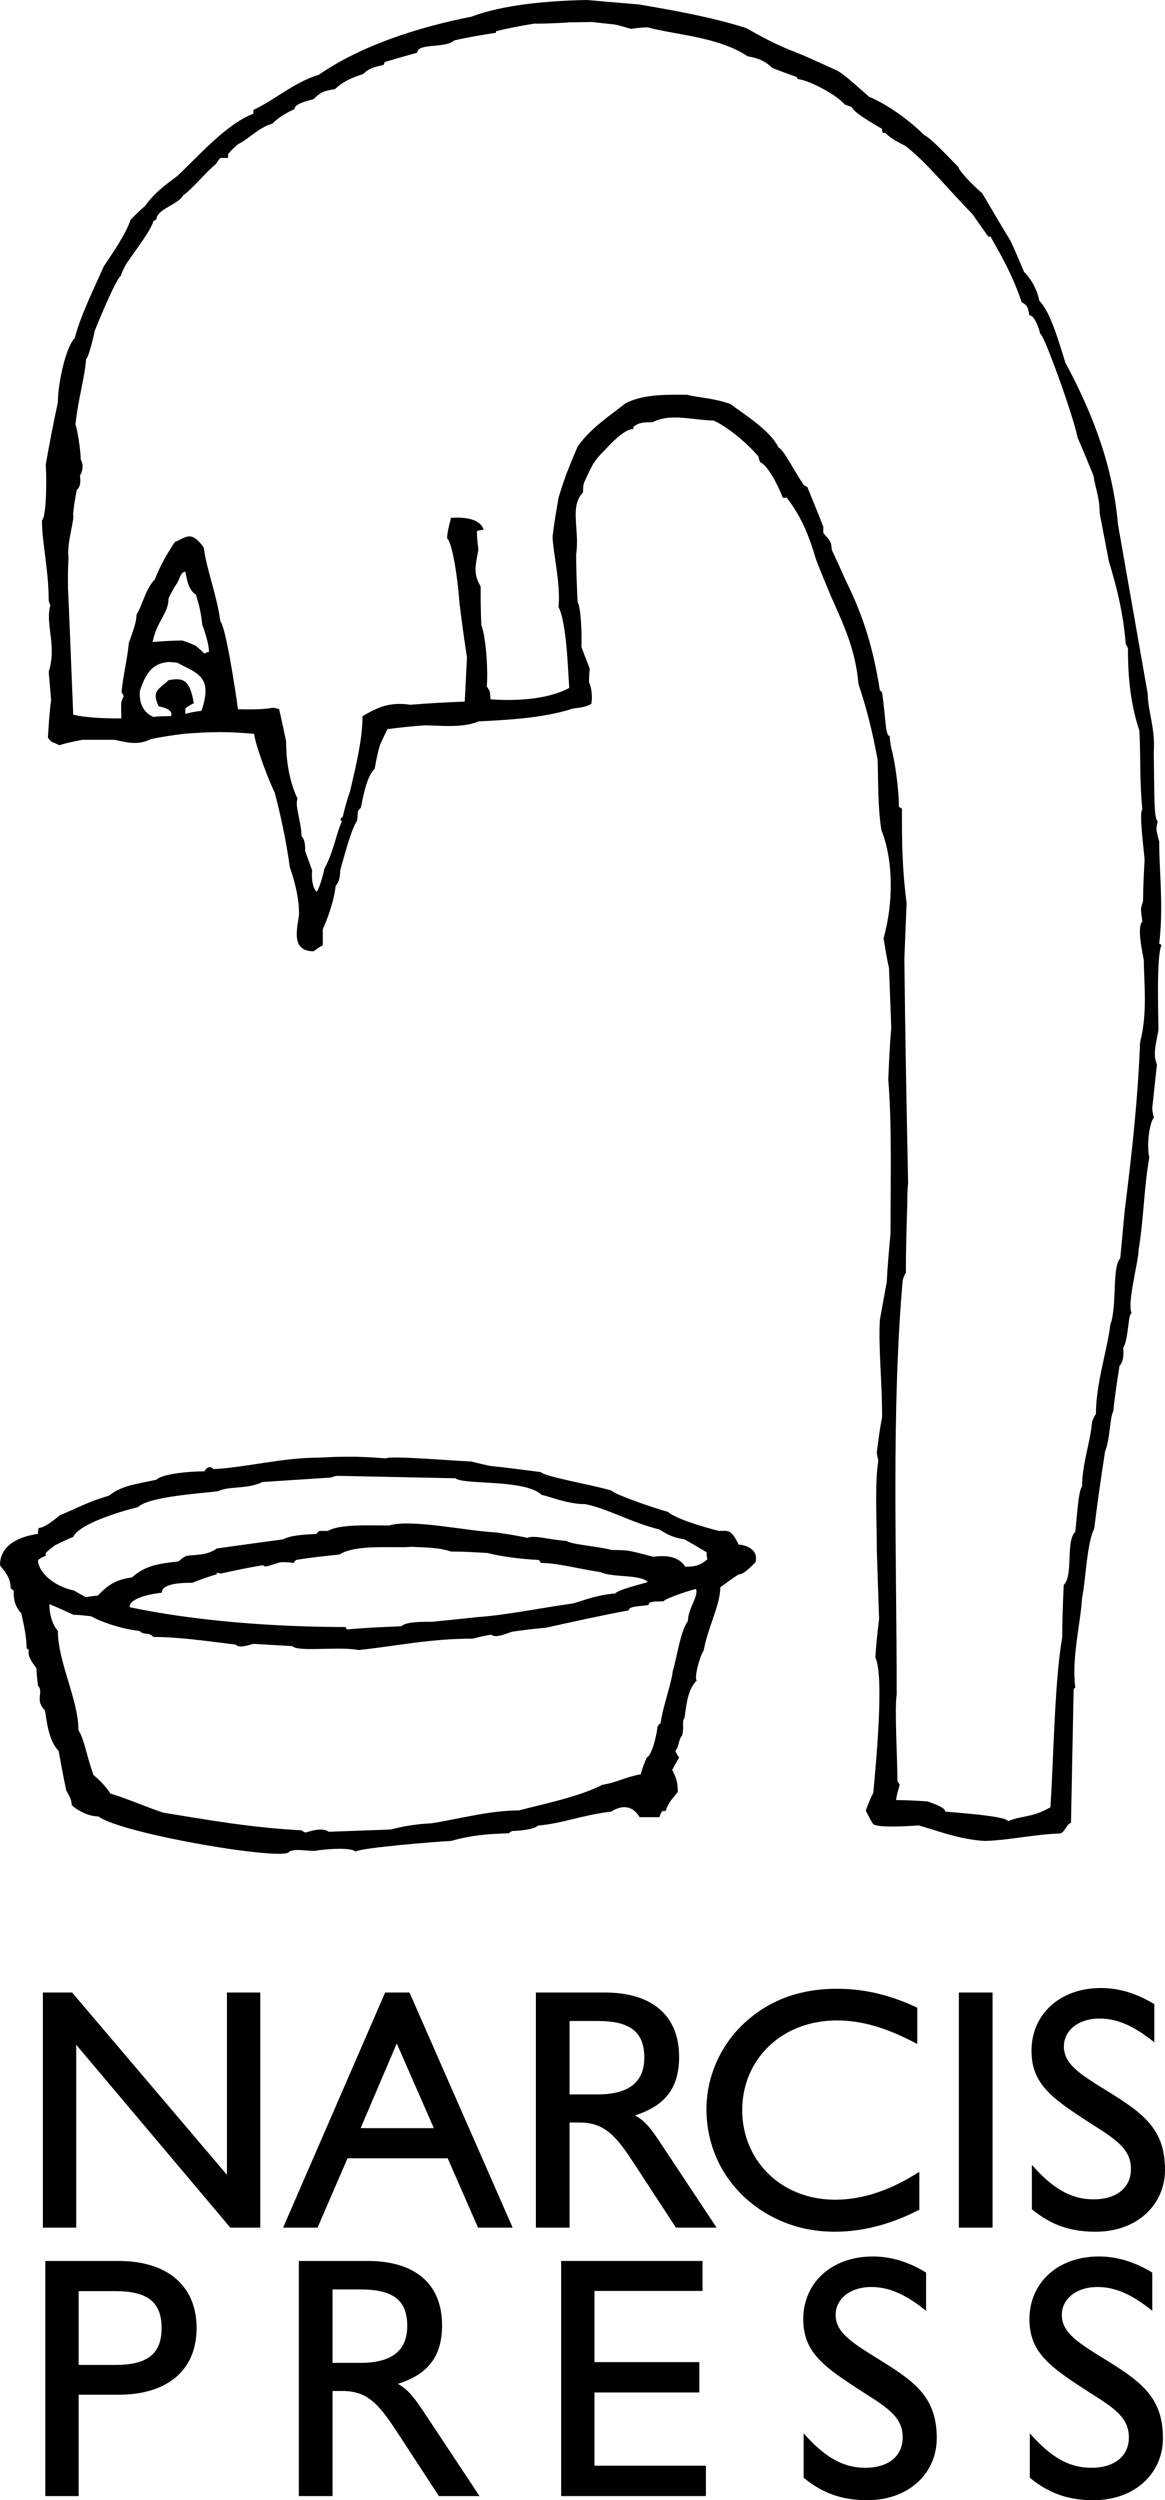 <?xml version="1.0" encoding="UTF-8"?>
<!DOCTYPE svg PUBLIC "-//W3C//DTD SVG 1.1//EN" "http://www.w3.org/Graphics/SVG/1.1/DTD/svg11.dtd">
<svg version="1.1" xmlns="http://www.w3.org/2000/svg" xmlns:xlink="http://www.w3.org/1999/xlink" x="0" y="0" width="176.372" height="378.312" viewBox="0, 0, 176.372, 378.312">
  <g id="Vrstva_x0020_1" transform="translate(-221.357, -200.381)">
    <g>
      <g>
        <path d="M310.195,200.381 C312.86,200.608 315.496,200.835 318.161,201.061 C322.895,201.883 328.904,202.904 334.346,204.633 C336.189,205.682 338.854,207.184 341.972,208.346 C343.928,209.14 345.883,210.076 347.981,211.011 C349.002,211.465 351.099,213.421 352.942,215.036 C355.266,215.972 358.724,218.268 361.276,220.819 C362.296,221.272 364.734,223.937 366.463,225.666 C366.463,226.148 368.646,228.444 370.035,229.606 C371.424,231.902 372.813,234.34 374.315,236.778 C375.024,238.252 375.704,239.896 376.384,241.512 C377.093,242.192 378.255,243.695 378.709,245.906 C380.324,247.521 381.487,251.546 382.649,255.26 C387.128,263.565 389.877,271.389 390.614,279.751 C392.117,288.284 393.619,296.844 395.121,305.405 C395.121,307.928 396.283,310.592 396.028,314.164 C396.142,321.109 396.028,324.113 396.624,324.68 C396.397,325.729 396.283,325.729 396.85,327.685 C396.85,332.306 397.531,337.635 396.85,343.162 C396.964,343.162 397.077,343.304 397.191,343.417 C396.397,345.033 396.737,354.614 396.737,356.003 C396.737,357.052 395.688,359.802 396.51,361.417 C396.283,363.628 396.028,365.811 395.802,368.022 C395.802,368.476 395.915,368.929 396.028,369.524 C395.461,370.091 394.895,373.323 395.348,375.534 C394.526,380.268 394.526,384.661 393.732,389.509 C393.732,391.238 391.946,397.587 392.683,399.09 C392.117,399.09 392.23,403.03 391.408,404.306 C391.408,404.532 391.635,406.261 390.841,407.055 C390.501,409.266 390.132,411.562 389.906,413.887 C389.339,415.049 389.452,417.94 388.658,420.009 C388.063,423.808 387.496,427.748 387.014,431.688 C385.88,433.984 385.767,439.2 385.172,442.205 C384.945,446.003 383.556,451.446 384.151,455.698 C384.009,455.811 383.896,455.953 383.896,456.066 C383.783,461.14 383.613,471.005 383.499,476.192 C382.706,476.532 382.706,477.468 381.883,477.808 C378.057,477.921 374.173,478.828 370.488,478.942 C366.435,478.715 362.976,477.269 360.425,476.589 C358.923,476.702 354.501,476.986 353.565,476.419 C353.112,475.739 352.772,475.03 352.431,474.35 C352.772,473.414 353.112,472.507 353.565,471.685 C353.934,467.632 355.266,453.969 353.877,451.191 C353.991,449.235 354.217,447.279 354.444,445.323 C354.331,441.836 354.217,438.491 354.104,435.146 C354.104,430.753 353.764,424.743 354.331,421.398 C354.217,420.945 354.104,420.463 354.104,420.123 C354.331,418.28 354.557,416.551 354.898,414.822 C354.898,409.266 354.331,404.419 354.557,400.139 C354.898,398.183 355.266,396.198 355.606,394.356 C355.72,391.918 355.946,389.509 356.173,387.071 C356.173,378.879 356.4,370.545 355.833,363.742 C355.946,361.077 356.06,358.413 356.287,355.89 C356.173,352.885 356.06,349.88 355.946,346.876 C355.606,345.373 355.38,343.871 355.124,342.368 C356.627,336.926 356.627,330.576 354.784,325.956 C354.217,322.384 354.331,318.217 354.217,315.326 C353.395,310.819 352.488,307.361 351.326,303.902 C350.872,298.573 349.002,294.775 347.159,290.608 C346.365,288.652 345.543,286.781 344.863,284.939 C343.701,280.913 342.425,278.249 340.469,275.698 L339.874,275.698 C338.967,273.402 337.578,270.85 336.416,270.283 C336.302,269.915 336.189,269.688 336.189,269.461 C333.893,266.797 331.002,264.728 329.386,264.019 C325.786,263.906 322.895,262.885 320.117,264.274 C318.387,264.274 318.047,264.387 317.254,264.954 L317.254,265.294 C315.751,265.295 313.54,267.846 312.633,268.781 C312.038,269.348 311.584,269.915 311.131,270.624 C310.649,271.531 310.195,272.466 309.742,273.515 C309.628,273.969 309.628,274.422 309.628,274.904 C307.531,276.973 309.146,280.545 308.58,284.258 C308.58,286.668 308.693,289.106 308.806,291.543 C309.26,291.997 309.487,296.277 309.373,298.233 C309.742,299.282 310.195,300.416 310.649,301.578 C310.535,302.287 310.535,302.967 310.535,303.647 C310.762,304.016 311.131,305.405 310.876,306.907 C309.742,307.474 308.92,307.474 308.126,307.587 C303.506,309.09 297.95,309.317 293.783,309.543 C291.373,310.592 287.773,310.139 285.704,310.139 C283.748,310.252 281.877,310.479 280.035,310.706 C279.581,311.528 279.241,312.321 278.872,313.143 C278.532,314.277 278.306,315.439 278.079,316.715 C276.917,317.877 276.463,320.287 275.981,322.611 C275.301,323.291 275.641,323.065 275.414,324.567 C274.479,325.956 273.458,330.009 272.863,332.079 C272.863,332.419 272.863,333.695 272.183,334.403 C271.956,336.246 271.361,338.428 270.227,340.98 L270.227,343.417 C269.745,343.644 269.291,343.984 268.838,344.324 C265.124,344.324 266.513,340.413 266.627,338.655 C266.627,335.792 265.72,333.014 265.238,331.625 C264.671,327.458 263.735,323.291 262.942,320.287 C262.063,318.557 260.107,313.427 259.824,311.414 C258.095,311.272 256.365,311.159 254.721,311.159 C252.879,311.159 251.036,311.272 249.194,311.414 C247.465,311.641 245.849,311.868 244.233,312.208 C242.135,313.257 240.406,312.661 238.677,312.321 L233.83,312.321 C232.668,312.548 231.506,312.775 230.343,313.143 C229.89,312.917 229.55,312.775 229.209,312.661 C228.983,312.435 228.728,312.208 228.614,311.981 C228.728,310.025 228.841,308.154 229.096,306.312 C228.983,304.809 228.841,303.421 228.728,302.032 C230.003,298.12 228.161,294.775 228.983,291.997 C228.841,291.657 228.728,291.402 228.728,291.175 C228.728,286.668 227.707,282.416 227.707,279.156 C228.501,278.362 228.387,271.531 228.274,270.737 C228.841,267.506 229.436,264.387 230.117,261.269 C230.117,258.491 231.279,252.935 232.668,251.546 C233.603,247.975 235.559,244.148 237.061,240.69 C238.45,238.62 240.52,235.616 241.115,233.632 C241.795,232.951 242.476,232.271 243.298,231.562 C244.8,229.493 246.302,228.444 248.145,227.055 C251.49,223.937 255.543,219.203 259.71,217.587 L259.71,217.02 C262.942,215.518 265.833,212.854 269.631,211.691 C275.981,207.298 284.542,204.52 292.734,202.904 C297.609,201.061 304.413,200.495 310.195,200.381 L310.195,200.381 z M311.047,203.715 C302.894,203.831 311.685,203.662 303.871,203.944 C303.324,203.964 302.777,203.95 302.23,203.953 C300.246,204.293 298.29,204.633 296.447,205.115 C296.447,205.115 296.447,205.228 296.447,205.342 C294.236,205.682 292.167,206.022 290.098,206.504 C288.822,207.751 284.542,206.844 284.542,208.346 C282.926,208.8 281.31,209.254 279.695,209.735 C279.581,209.849 279.468,209.962 279.468,210.189 C277.965,210.529 277.143,210.756 276.35,211.578 C274.252,212.258 273.118,212.854 272.069,213.874 C270.34,214.129 269.858,214.356 268.838,215.376 C267.902,215.632 265.947,216.085 265.947,216.879 C264.671,217.474 263.509,218.154 262.602,219.09 C260.731,219.543 258.888,221.499 257.386,222.208 C256.819,222.661 256.365,223.143 255.883,223.71 C255.883,223.824 255.883,224.05 255.883,224.277 C255.43,224.277 255.09,224.277 254.721,224.277 C254.495,224.504 254.268,224.872 254.041,225.213 C252.539,226.375 250.696,228.784 249.08,229.946 C248.372,231.335 245.027,232.016 245.027,233.632 C244.8,233.632 244.687,233.773 244.573,233.887 C244.12,235.389 241.682,238.507 240.52,240.236 C240.18,240.803 239.839,241.512 239.613,242.192 C238.904,242.532 235.786,250.157 235.672,250.526 C235.672,250.753 234.737,254.665 234.397,254.665 C234.17,257.669 233.235,260.447 232.781,264.614 C233.008,265.068 233.575,268.413 233.575,269.915 C234.028,270.624 233.915,271.644 233.461,272.353 C233.575,273.288 233.575,273.969 232.98,274.535 C232.753,275.698 232.526,276.973 232.413,278.249 C232.753,278.589 231.392,282.869 231.732,284.712 C231.619,286.668 231.647,287.405 231.647,289.361 C231.676,289.361 232.384,306.992 232.441,308.523 C234.283,308.976 237.061,309.09 239.726,309.09 C239.726,307.02 239.528,306.765 240.095,305.717 C239.981,305.49 239.868,305.263 239.754,305.15 C239.981,302.598 240.633,300.189 240.86,297.666 C241.455,296.022 242.022,294.52 242.022,293.386 C242.958,291.883 243.411,289.446 244.8,288.057 C245.594,285.987 246.529,284.372 247.805,282.416 C249.534,281.707 250.243,280.545 252.198,283.209 C252.652,286.668 254.154,290.268 254.721,294.406 C255.543,295.228 257.046,305.15 257.386,307.701 C258.435,307.701 260.986,307.814 262.602,307.474 C262.942,307.474 263.282,307.587 263.622,307.701 C263.991,309.317 264.331,310.932 264.671,312.548 C264.671,314.986 265.011,318.331 266.4,321.222 C265.947,322.271 266.995,324.794 266.995,326.891 C267.562,327.458 267.562,328.394 267.562,329.187 C267.902,330.123 268.243,331.03 268.611,332.079 C268.611,332.079 268.356,334.403 269.291,335.31 C269.745,334.857 270.454,332.079 270.454,331.852 C271.956,329.074 272.183,326.665 273.118,324.68 C272.636,324.227 273.118,324.113 273.232,324 C273.572,322.611 273.912,321.335 274.365,320.06 C275.301,316.035 276.236,312.208 276.236,308.75 C278.419,307.474 280.261,306.539 283.493,307.02 C286.158,306.794 288.935,306.652 291.713,306.539 C291.827,304.243 291.94,302.031 292.054,299.849 C291.6,296.957 291.232,294.18 290.891,291.402 C290.778,289.219 289.984,282.756 289.049,281.82 C289.049,280.658 289.616,279.071 289.616,278.731 C290.211,278.731 293.896,278.362 294.576,280.545 C294.35,280.545 293.669,280.658 293.556,280.772 C293.556,281.707 293.669,282.643 293.783,283.55 C293.443,285.534 292.876,287.15 294.123,289.106 C294.123,291.061 294.123,293.017 294.236,295.002 C294.832,296.504 295.285,301.124 295.058,304.243 C295.625,305.15 295.512,304.923 295.625,306.198 C298.517,306.425 303.959,306.425 307.531,304.469 C307.304,300.784 307.077,294.52 305.915,292.224 C306.255,288.765 305.121,284.258 305.008,281.594 C305.235,279.638 305.575,277.654 305.915,275.698 C306.369,274.195 306.85,272.693 307.417,271.304 C307.871,270.142 308.353,269.008 308.806,267.959 C310.649,265.294 313.427,263.452 316.091,261.383 C318.841,259.994 322.328,260.107 325.332,260.107 C327.061,260.561 329.131,260.561 331.909,261.496 C334.091,263.112 338.06,265.606 339.194,268.072 C340.016,268.413 341.518,271.531 343.021,273.742 C343.134,273.855 343.361,273.969 343.587,274.082 C344.381,276.038 345.203,278.022 345.997,280.091 C345.997,280.318 345.997,280.658 345.997,281.027 C346.706,281.934 347.272,282.161 347.272,283.55 C347.981,285.052 348.661,286.554 349.37,288.17 C352.12,293.669 353.594,298.658 354.558,304.809 C354.671,304.923 354.784,305.036 354.898,305.15 C355.493,309.317 355.38,311.754 356.06,311.754 C356.06,312.321 356.173,312.917 356.287,313.597 C356.769,315.099 357.449,319.72 357.449,322.498 C357.562,322.498 357.676,322.611 357.902,322.724 C357.902,327.572 357.902,331.512 358.611,337.039 C358.498,339.817 358.384,342.595 358.271,345.373 C358.384,356.683 358.611,368.022 358.838,379.446 C358.724,380.381 358.724,381.288 358.724,382.224 C358.611,385.795 358.498,389.395 358.498,392.967 C358.271,393.307 358.129,393.676 358.016,394.129 C356.287,414 357.109,435.6 357.109,456.746 C356.769,459.071 357.222,466.526 357.222,469.899 C357.335,470.013 357.449,470.239 357.562,470.466 C357.449,470.806 357.024,472.28 357.024,472.762 C358.639,472.762 360.198,472.847 361.814,472.961 C362.268,473.187 364.45,473.783 364.45,474.491 C365.216,474.605 373.946,475.143 373.946,475.965 C376.158,475.03 377.632,475.455 380.381,473.839 C380.863,466.668 381.005,454.677 382.167,448.186 C382.167,445.55 382.28,442.885 382.394,440.22 C383.896,438.718 382.649,433.644 384.151,432.142 C384.378,430.186 384.605,425.906 385.172,425.31 C385.172,421.965 386.447,418.507 386.674,415.616 C386.787,415.162 387.014,414.68 387.269,414.34 C387.269,409.72 388.998,404.646 389.452,400.819 C390.501,398.069 389.679,392.06 390.954,390.784 C391.181,388.346 391.408,385.937 391.635,383.499 C392.797,374.258 393.619,366.633 393.959,358.072 C395.121,353.679 394.526,348.945 394.526,345.713 C394.186,343.871 393.506,340.639 394.299,339.817 C394.072,337.861 393.959,338.088 394.413,336.699 C394.413,334.63 394.526,332.532 394.639,330.576 C394.639,329.669 393.732,323.405 394.299,322.838 C393.846,318.331 394.072,314.646 393.846,310.932 C392.343,306.425 392.117,302.031 392.117,298.46 C392.003,298.233 391.89,298.006 391.776,297.78 C391.408,292.904 390.274,288.765 389.225,285.279 C388.772,282.869 388.29,280.432 387.836,278.022 C387.836,275.584 387.156,274.195 386.901,272.353 C386.107,270.397 385.285,268.413 384.491,266.57 C383.896,263.452 379.389,250.866 378.822,250.866 C378.709,250.271 378.028,248.088 377.206,248.088 C376.98,247.039 376.98,246.586 376.044,246.132 C374.655,241.965 372.699,238.62 371.31,236.183 C371.197,236.183 371.083,236.183 370.97,236.183 C370.148,235.02 369.354,233.887 368.532,232.724 C364.847,229.011 361.616,224.872 358.384,222.435 C356.513,221.499 355.947,221.046 355.38,220.479 C355.266,220.479 355.124,220.479 355.011,220.479 C354.898,220.252 354.898,220.025 354.898,219.883 C353.509,219.09 350.391,217.247 350.391,216.652 C349.937,216.425 349.597,216.312 349.257,216.198 C347.754,214.469 343.361,212.372 342.198,212.372 C342.085,212.258 341.972,212.145 341.972,212.032 C340.696,211.578 339.421,211.124 338.258,210.643 C336.869,209.254 335.254,209.027 334.573,208.913 C330.066,205.909 323.603,205.682 319.436,204.52 C318.501,204.52 317.707,204.633 316.885,204.746 C313.661,203.835 315.588,204.271 311.047,203.716 L311.047,203.715 z M246.885,300.545 C244.21,300.763 243.374,302.535 242.561,304.809 C242.447,305.49 242.362,307.899 244.573,308.863 C245.367,308.75 246.302,308.75 247.238,308.75 C247.691,307.701 245.849,307.361 245.367,307.247 C244.233,304.809 245.48,304.696 246.869,303.307 C249.194,302.854 250.101,303.307 250.696,306.794 C250.243,307.021 249.761,307.247 249.421,307.587 C249.421,307.814 249.421,308.041 249.421,308.409 C250.243,308.154 251.036,308.041 251.858,307.928 C253.644,302.74 251.263,302.287 248.145,300.643 L246.885,300.545 z M249.42,286.894 C248.683,286.895 248.57,288.028 248.145,288.652 C247.691,289.332 247.238,290.154 246.869,290.948 C246.869,293.244 245.112,294.293 244.46,297.524 C245.962,297.411 247.465,297.298 248.967,297.298 C249.647,297.524 250.356,297.78 251.036,298.12 C251.376,298.46 251.858,298.8 252.312,299.282 C252.539,299.169 252.765,299.027 252.992,299.027 C252.992,297.524 251.972,294.888 251.972,294.888 C251.745,292.45 251.263,291.288 251.036,290.381 C249.761,289.559 249.647,287.83 249.42,286.895 z" fill="#000000"/>
        <path d="M277.455,420.888 L279.808,421.058 C280.261,420.576 291.118,421.512 292.62,421.512 C293.556,421.739 294.491,421.965 295.512,422.192 C298.063,422.447 300.614,422.787 303.25,423.128 C303.732,423.808 311.131,425.083 313.88,425.906 C314.589,426.586 320.372,428.57 322.441,429.137 C323.717,430.186 327.402,431.32 330.18,432.028 C331.569,432.028 332.022,431.688 333.184,434.098 C333.524,434.098 336.302,434.438 335.735,436.762 C335.027,437.443 334.006,438.605 333.184,438.605 C332.249,439.2 331.342,439.88 330.406,440.561 C330.406,443.225 328.45,446.825 327.883,450.17 C327.43,450.595 326.381,454.224 326.835,454.677 C325.559,455.953 325.332,457.795 324.992,460.318 C324.51,461.027 324.992,461.48 324.624,462.983 C324.057,463.578 324.17,464.712 323.603,465.307 C323.717,465.647 323.943,465.987 324.17,466.328 C323.83,466.923 323.49,467.49 323.121,468.198 C323.603,469.106 323.972,469.899 323.972,471.515 C323.178,472.564 322.583,473.017 322.129,474.406 L321.675,474.406 C321.42,474.633 321.307,474.973 321.194,475.342 L318.189,475.342 C316.8,473.017 314.731,473.924 313.937,474.491 C309.317,475.058 306.624,476.277 302.797,476.617 C302.117,477.326 299.112,477.439 298.885,477.439 C298.63,477.553 298.517,477.666 298.403,477.78 C294.718,477.893 292.62,478.12 289.616,478.942 C287.32,479.055 275.981,479.962 275.187,480.557 C274.365,479.735 269.291,480.331 269.065,480.444 C267.335,480.444 266.173,480.076 265.124,480.557 C264.869,482.088 239.896,477.921 236.239,475.228 C234.283,475.228 232.328,473.726 232.214,473.499 C232.214,472.706 231.732,471.883 231.392,471.317 C230.939,469.219 230.598,467.263 230.23,465.307 C228.614,463.691 228.387,460.318 228.161,459.184 C226.545,457.569 228.047,456.406 227.112,455.471 C226.998,454.564 226.885,453.628 226.885,452.835 C226.205,451.899 225.496,450.964 225.723,450.057 C225.609,449.943 225.496,449.83 225.383,449.83 C225.383,447.619 224.702,445.181 224.589,444.501 C223.313,443.225 223.427,441.496 223.427,441.043 C223.2,440.929 223.087,440.816 222.973,440.702 C222.973,438.832 221.698,437.811 221.357,437.216 C221.357,433.984 224.589,432.822 227.112,432.482 C227.112,432.142 227.112,431.802 227.225,431.575 C228.161,431.575 229.776,430.186 230.343,429.704 C232.781,428.683 234.624,427.635 237.855,426.699 C239.726,425.197 241.795,424.97 245.027,424.29 C245.962,423.354 250.101,423.014 252.312,423.014 C252.312,423.014 252.879,421.852 253.701,422.674 C258.435,422.447 264.104,420.945 269.518,420.945 C273.268,420.778 271.379,420.827 275.187,420.803 L277.455,420.888 z M326.721,440.816 L326.721,440.816 C325.672,441.043 321.874,442.318 321.874,442.658 C320.939,442.772 319.55,442.545 319.55,443.225 C318.614,443.452 316.545,443.339 316.545,444.047 C312.265,444.841 308.126,445.776 303.959,446.684 C302.23,446.825 300.501,447.052 298.885,447.279 C298.176,447.506 296.334,448.328 295.739,447.732 C294.832,447.846 293.896,448.072 292.989,448.328 C286.384,448.328 281.31,449.461 275.641,450.057 C272.75,449.461 266.513,450.397 265.606,449.461 C263.622,449.348 261.666,449.235 259.71,449.121 C258.775,449.348 257.613,449.83 257.046,449.235 C252.539,448.668 248.258,448.072 244.573,448.072 C243.638,447.165 243.298,447.959 242.476,447.165 C239.471,446.825 236.353,445.663 235.191,444.954 C234.255,444.841 233.348,444.728 232.526,444.728 C231.25,444.161 229.975,443.565 228.841,443.112 C228.841,443.565 228.841,445.663 230.117,447.165 C230.117,451.843 233.235,457.597 233.235,462.189 C234.142,463.578 234.482,466.214 235.531,468.992 C236.098,469.446 237.26,470.495 238.082,471.77 C241.087,472.706 242.957,473.613 246.076,474.661 C252.539,475.71 259.483,476.958 266.995,477.326 C267.109,477.439 267.335,477.553 267.562,477.666 C267.902,477.666 270,476.731 271.134,477.553 C274.252,477.439 277.37,477.326 280.488,477.213 C282.359,476.731 284.202,476.391 286.611,476.277 C290.438,475.71 295.398,474.321 299.906,474.321 C303.959,473.272 309.005,472.252 312.576,470.438 C314.787,470.098 315.808,469.332 318.359,468.85 C318.586,467.943 318.926,467.121 319.266,466.328 C320.202,465.874 320.882,462.189 320.882,461.707 C320.995,461.48 321.109,461.254 321.364,461.14 C321.704,458.589 322.98,455.244 323.206,453.26 C323.887,450.964 324.34,447.279 325.502,445.663 C325.502,443.82 327.175,441.836 326.721,440.816 z M283.716,434.433 C281.07,434.686 275.3,433.968 272.75,435.6 C270.567,435.827 268.356,436.054 266.173,436.422 C266.06,436.535 265.946,436.649 265.833,436.876 C265.124,436.762 264.444,436.762 263.849,436.762 C262.488,437.102 261.439,437.698 261.213,437.216 C259.002,437.556 256.819,438.038 254.721,438.491 C254.495,438.378 254.268,438.378 254.154,438.378 C254.154,438.378 254.154,438.491 254.154,438.605 C252.879,438.945 251.603,439.427 250.469,439.88 C249.194,439.88 245.849,439.88 245.849,441.383 C244.687,441.496 240.973,442.063 240.973,443.565 C250.809,445.663 262.942,446.57 273.685,446.57 C273.685,446.683 273.798,446.825 273.912,446.939 C276.576,446.683 279.354,446.57 282.104,446.457 C282.813,445.776 284.995,445.776 286.753,445.776 C289.049,445.55 291.373,445.323 293.669,445.068 C298.29,444.728 303.024,443.707 308.126,442.998 C310.082,442.432 311.698,441.723 314.476,441.496 C315.071,440.872 318.302,440.135 319.436,439.767 C318.217,438.548 314.22,439.143 312.265,438.265 C308.58,437.698 305.688,436.876 303.25,436.876 C303.137,436.649 303.024,436.535 302.91,436.422 C300.132,436.309 296.901,435.827 295.172,435.373 C293.329,435.26 291.487,435.146 289.616,435.146 C287.755,434.497 285.631,434.557 283.716,434.433 z M272.523,423.694 C272.183,423.695 271.843,423.808 271.502,423.95 C268.016,424.176 264.557,424.403 261.099,424.63 C258.661,425.792 255.997,425.197 254.381,426.019 C251.858,426.359 243.865,426.813 242.249,428.428 C239.357,429.137 233.348,430.98 232.441,432.935 C231.506,433.304 230.598,433.758 229.663,434.211 C229.209,434.58 228.728,434.92 228.274,435.373 C228.274,435.487 228.274,435.6 228.274,435.827 C227.82,435.94 227.48,436.195 227.112,436.422 C227.112,438.265 229.55,440.447 232.554,441.043 C233.121,441.383 233.717,441.723 234.397,442.063 C234.992,441.95 235.559,441.836 236.126,441.836 C237.628,440.334 238.677,439.427 241.342,439.058 C243.298,437.329 245.14,436.989 248.372,436.649 C248.74,436.309 249.08,436.054 249.534,435.827 C250.583,435.6 252.652,435.827 254.154,434.693 C257.499,434.211 260.872,433.758 264.217,433.304 C265.351,432.709 267.109,432.595 269.291,432.482 C269.405,432.255 269.518,432.142 269.745,432.028 C270.113,432.028 270.567,432.028 271.02,432.028 C272.636,430.98 277.483,431.206 280.261,431.206 C283.606,430.186 291.827,432.028 296.447,432.255 C297.95,432.482 299.565,432.709 301.181,433.077 C302.23,432.595 304.753,433.417 307.077,433.531 C307.871,434.098 311.698,434.324 313.994,434.92 C314.816,434.92 315.638,434.92 316.545,435.033 C317.707,435.26 318.983,435.6 320.258,435.94 C321.279,435.827 323.83,435.487 325.106,437.443 C326.013,437.443 327.288,437.443 328.45,436.309 C328.337,435.94 328.337,435.6 328.337,435.26 C327.175,434.58 326.013,433.871 324.992,433.304 C322.668,432.935 321.987,432.255 321.165,431.802 C316.885,430.753 313.427,428.683 309.969,427.975 C307.191,427.975 304.639,426.813 303.364,426.586 C300.954,424.176 291.373,425.083 290.324,424.063 C284.315,423.95 278.419,423.808 272.523,423.695 z" fill="#000000"/>
      </g>
      <g>
        <path d="M277.03,542.494 C284.315,542.494 288.283,546.066 288.283,552.217 C288.283,556.866 286.243,559.616 281.594,561.09 C283.153,561.912 284.145,563.329 285.307,565.03 L293.953,578.069 L287.802,578.069 L281.707,568.743 C278.957,564.52 277.228,562.167 273.231,562.167 L271.701,562.167 L271.701,578.069 L266.598,578.069 L266.598,542.494 L277.03,542.494 z M275.924,546.803 L271.701,546.803 L271.701,557.915 L275.924,557.915 C280.658,557.915 283.011,556.072 283.011,552.331 C283.011,548.306 280.715,546.803 275.924,546.803 z" fill="#000000"/>
        <path d="M239.301,542.494 C246.813,542.494 251.121,546.35 251.121,552.643 C251.121,558.935 246.813,562.734 239.301,562.734 L233.263,562.734 L233.263,578.069 L228.217,578.069 L228.217,542.494 L239.301,542.494 z M238.79,547.058 L233.263,547.058 L233.263,558.227 L238.79,558.227 C243.581,558.227 245.82,556.639 245.82,552.643 C245.82,548.617 243.581,547.058 238.791,547.058 z" fill="#000000"/>
        <path d="M312.917,501.874 C320.202,501.874 324.17,505.474 324.17,511.597 C324.17,516.246 322.129,518.995 317.48,520.469 C319.068,521.291 320.06,522.709 321.194,524.409 L329.839,537.449 L323.688,537.449 L317.594,528.123 C314.844,523.899 313.115,521.546 309.118,521.546 L307.587,521.546 L307.587,537.449 L302.485,537.449 L302.485,501.874 L312.917,501.874 z M311.811,506.183 L307.587,506.183 L307.587,517.294 L311.811,517.294 C316.545,517.294 318.898,515.452 318.898,511.71 C318.898,507.713 316.602,506.183 311.811,506.183 z" fill="#000000"/>
        <path d="M227.849,537.449 L232.894,537.449 L232.894,509.783 L256.224,537.449 L260.759,537.449 L260.759,501.874 L255.713,501.874 L255.713,529.455 L232.271,501.874 L227.849,501.874 L227.849,537.449 z" fill="#000000"/>
        <path d="M283.351,501.874 L298.97,537.449 L293.726,537.449 L289.134,526.961 L273.969,526.961 L269.433,537.449 L264.217,537.449 L279.666,501.874 L283.351,501.874 z M281.424,509.584 L275.953,522.397 L287.036,522.397 L281.424,509.584 z" fill="#000000"/>
        <path d="M360.539,529.002 L360.539,534.728 C356.372,536.91 352.006,538.072 347.726,538.072 C343.616,538.072 339.902,536.967 336.699,534.898 C331.37,531.439 328.309,525.827 328.309,519.534 C328.309,514.743 330.321,510.038 333.865,506.665 C337.663,503.065 342.368,501.307 348.094,501.307 C352.998,501.307 356.939,502.639 360.227,504.17 L360.227,509.669 C355.89,507.345 352.006,506.098 348.094,506.098 C339.591,506.098 333.723,512.079 333.723,519.676 C333.723,527.272 339.591,533.225 347.783,533.225 C351.95,533.225 356.173,531.808 360.539,529.002 z" fill="#000000"/>
        <path d="M366.52,537.449 L366.52,501.874 L371.622,501.874 L371.622,537.449 L366.52,537.449 z" fill="#000000"/>
        <path d="M377.575,534.671 L377.575,527.953 C380.636,531.439 383.414,533.169 386.901,533.169 C390.444,533.169 392.57,531.383 392.57,528.576 C392.57,525.628 390.472,524.211 386.617,521.773 C380.636,517.918 377.518,515.764 377.518,510.661 C377.518,505.247 381.742,501.194 388.035,501.194 C390.784,501.194 393.449,502.016 396.113,503.632 L396.113,509.414 C393.194,507.061 390.643,505.814 387.836,505.814 C384.548,505.814 382.422,507.657 382.422,510.038 C382.422,512.844 385.115,514.375 389.452,517.068 C394.639,520.299 397.729,522.709 397.729,528.69 C397.729,533.991 393.505,538.072 387.213,538.072 C383.443,538.072 380.494,537.08 377.575,534.671 z" fill="#000000"/>
        <path d="M306.312,578.069 L306.312,542.494 L327.713,542.494 L327.713,547.03 L311.357,547.03 L311.357,557.802 L327.231,557.802 L327.231,562.394 L311.357,562.394 L311.357,573.477 L328.224,573.477 L328.224,578.069 L306.312,578.069 z" fill="#000000"/>
        <path d="M343.02,575.291 L343.02,568.573 C346.11,572.06 348.86,573.789 352.346,573.789 C355.89,573.789 358.016,572.003 358.016,569.197 C358.016,566.221 355.946,564.832 352.091,562.394 C346.11,558.539 342.964,556.384 342.964,551.282 C342.964,545.868 347.187,541.814 353.509,541.814 C356.258,541.814 358.923,542.636 361.559,544.252 L361.559,550.035 C358.639,547.682 356.088,546.435 353.282,546.435 C349.994,546.435 347.868,548.277 347.868,550.658 C347.868,553.465 350.589,554.995 354.898,557.688 C360.113,560.92 363.175,563.329 363.175,569.31 C363.175,574.611 358.951,578.693 352.658,578.693 C348.917,578.693 345.94,577.701 343.02,575.291 z" fill="#000000"/>
        <path d="M377.263,575.291 L377.263,568.573 C380.324,572.06 383.074,573.789 386.589,573.789 C390.104,573.789 392.258,572.003 392.258,569.197 C392.258,566.221 390.161,564.832 386.306,562.394 C380.324,558.539 377.206,556.384 377.206,551.282 C377.206,545.868 381.43,541.814 387.723,541.814 C390.472,541.814 393.137,542.636 395.802,544.252 L395.802,550.035 C392.882,547.682 390.331,546.435 387.524,546.435 C384.236,546.435 382.11,548.277 382.11,550.658 C382.11,553.465 384.803,554.995 389.14,557.688 C394.328,560.92 397.417,563.329 397.417,569.31 C397.417,574.611 393.194,578.693 386.901,578.693 C383.131,578.693 380.183,577.701 377.263,575.291 z" fill="#000000"/>
      </g>
    </g>
  </g>
</svg>
